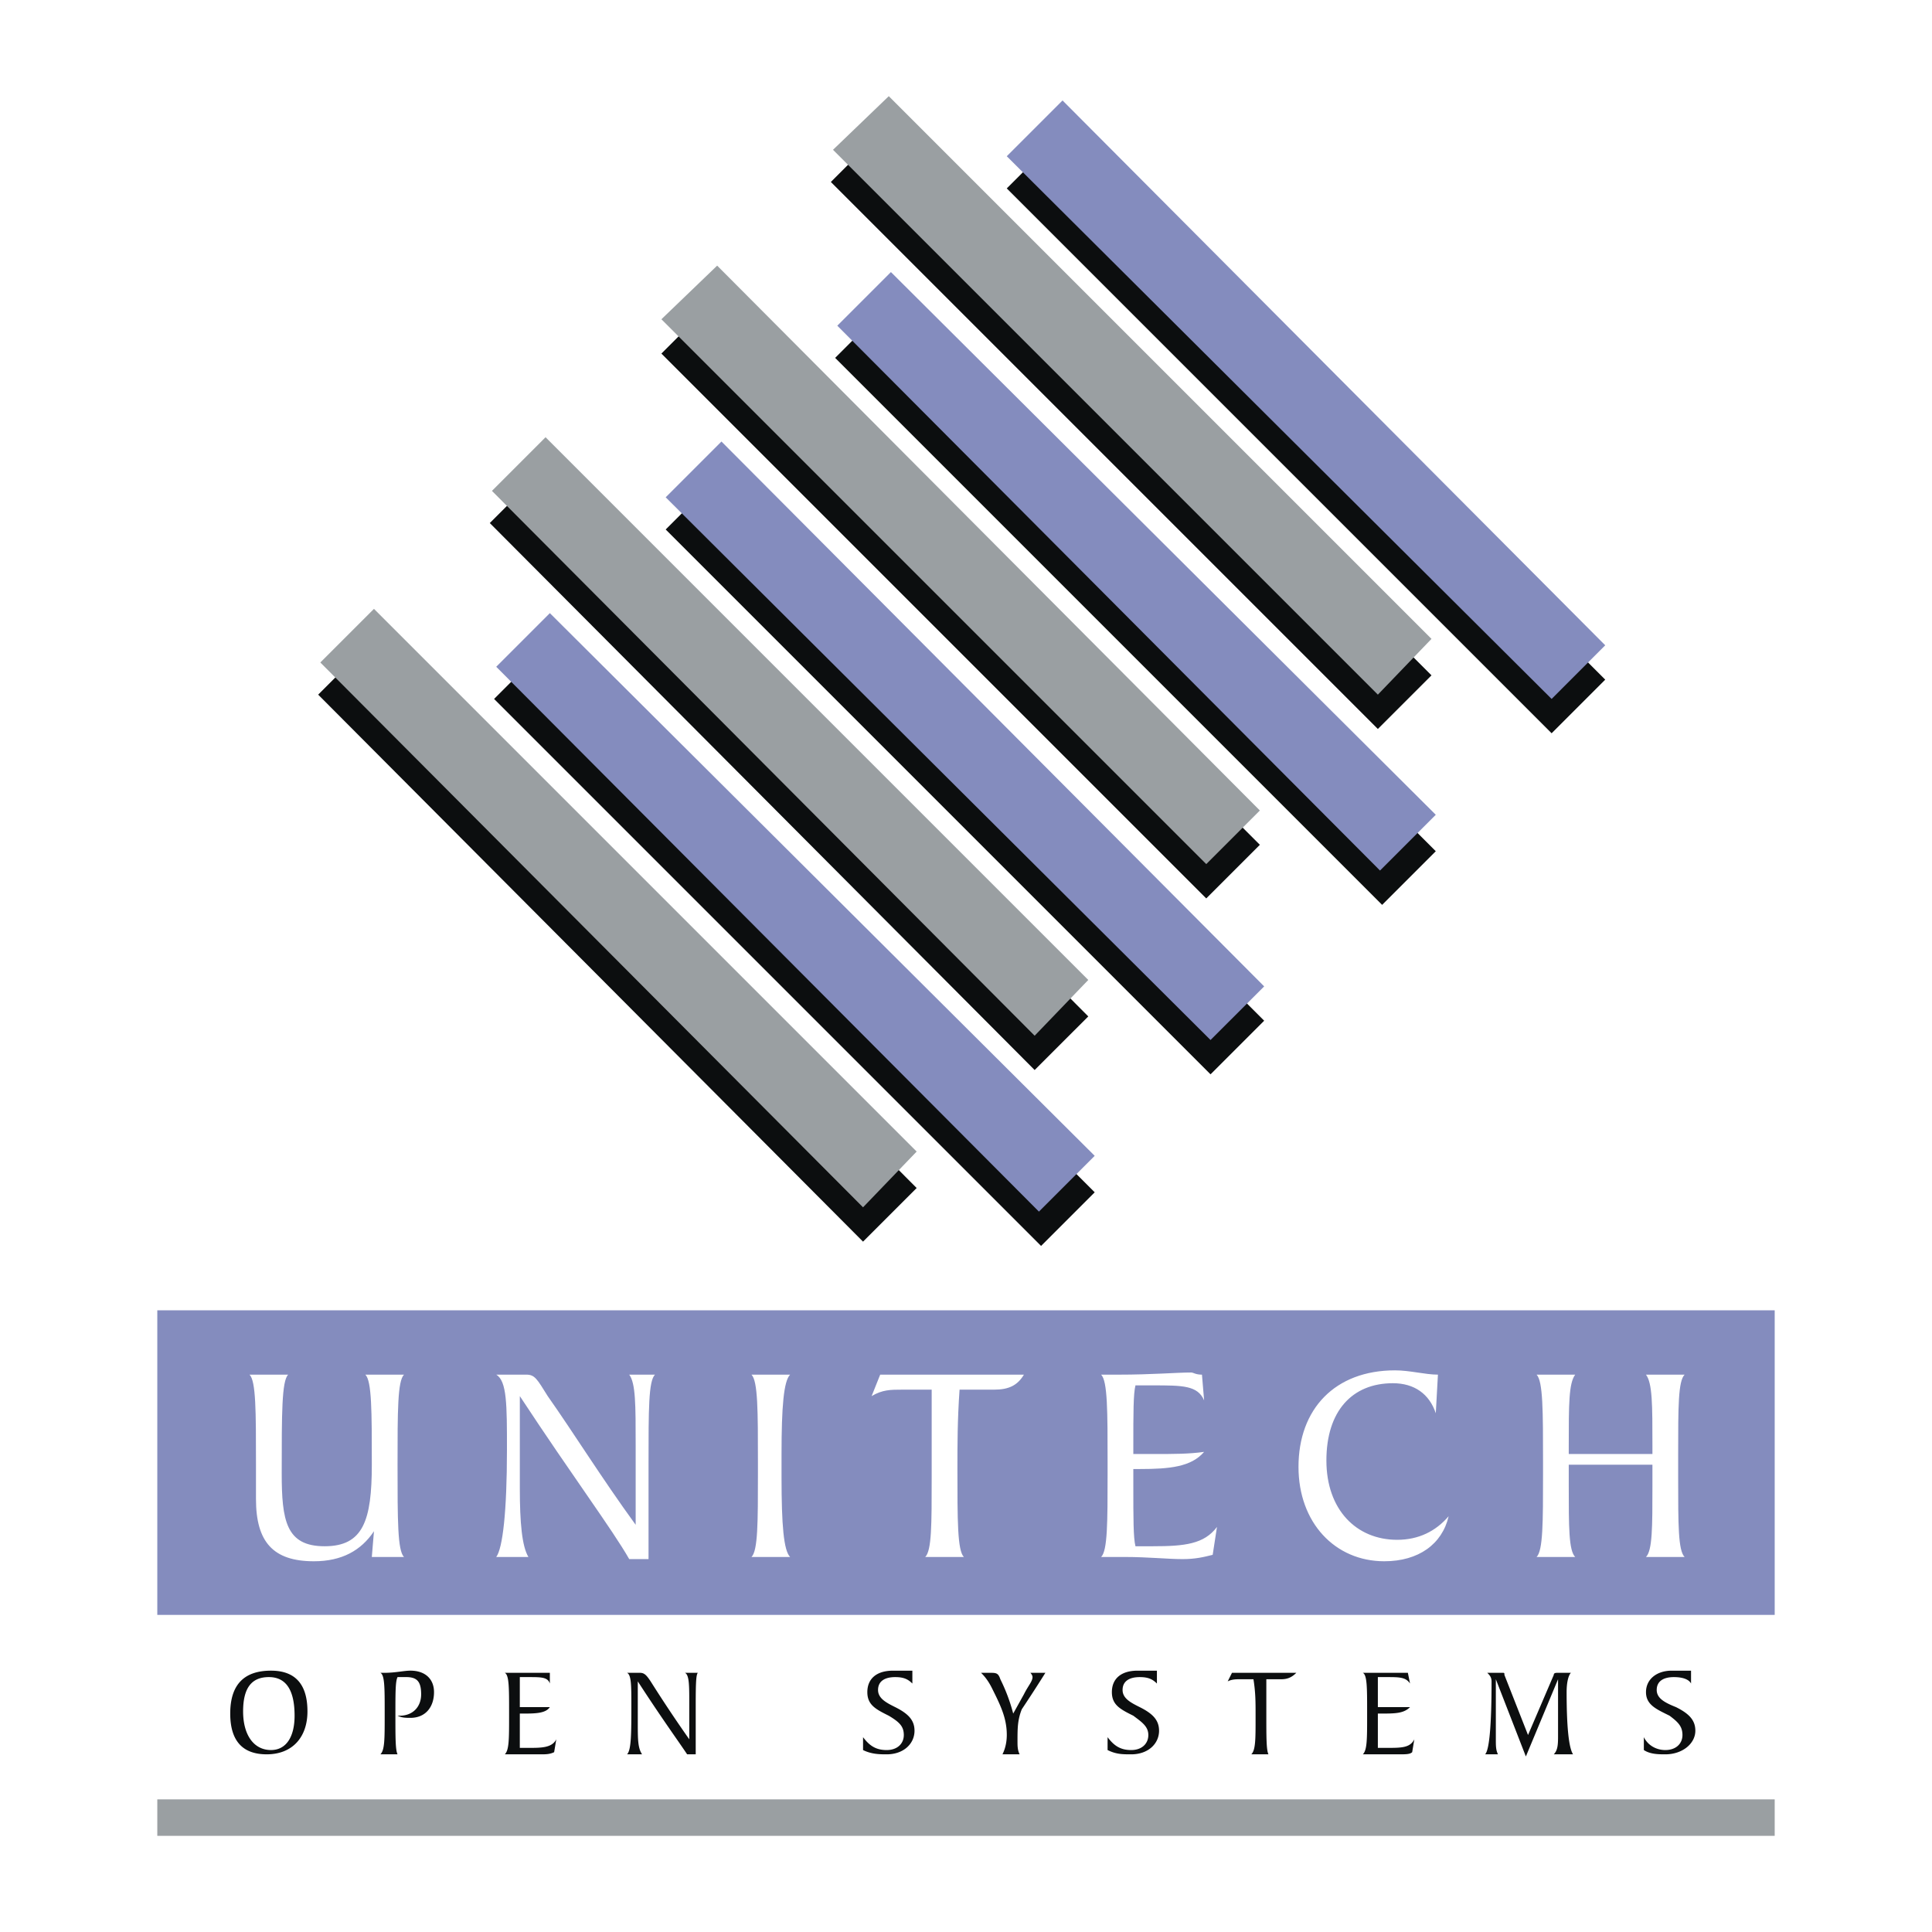<svg xmlns="http://www.w3.org/2000/svg" width="2500" height="2500" viewBox="0 0 192.756 192.756"><g fill-rule="evenodd" clip-rule="evenodd"><path fill="#fff" d="M0 0h192.756v192.756H0V0z"/><path fill="#0c0e0f" d="M37.096 63.955l54.36 54.574-5.351 5.35-54.36-54.574 5.351-5.35z"/><path fill="#9a9fa2" d="M37.31 60.745l54.146 54.146-5.351 5.564-54.146-54.36 5.351-5.35z"/><path fill="#0c0e0f" d="M54.217 46.833l54.361 54.575-5.351 5.35-54.36-54.574 5.35-5.351z"/><path fill="#9a9fa2" d="M54.431 43.623l54.147 54.147-5.351 5.564-54.146-54.36 5.35-5.351z"/><path fill="#0c0e0f" d="M71.338 29.926l54.359 54.361-5.349 5.349-54.36-54.36 5.35-5.35z"/><path fill="#9a9fa2" d="M71.552 26.502l54.145 54.36-5.349 5.35-54.36-54.36 5.564-5.35z"/><path fill="#0c0e0f" d="M88.246 12.805l54.574 54.574-5.351 5.35-54.574-54.574 5.351-5.35z"/><path fill="#9a9fa2" d="M88.674 9.595l54.146 54.146-5.351 5.564-54.36-54.36 5.565-5.35z"/><path fill="#0c0e0f" d="M105.795 13.447l54.359 54.36-5.349 5.351-54.36-54.361 5.35-5.35z"/><path fill="#848cbe" d="M106.01 10.022l54.144 54.36-5.349 5.351-54.36-54.146 5.565-5.565z"/><path fill="#0c0e0f" d="M88.674 30.354l54.574 54.574-5.352 5.351-54.573-54.574 5.351-5.351z"/><path fill="#848cbe" d="M88.887 27.144l54.361 54.146-5.564 5.564-54.147-54.36 5.35-5.35z"/><path fill="#0c0e0f" d="M71.766 47.475l54.361 54.361-5.352 5.35-54.359-54.36 5.35-5.351z"/><path fill="#848cbe" d="M71.98 44.051l54.147 54.361-5.352 5.35-54.359-54.146 5.564-5.565z"/><path fill="#0c0e0f" d="M54.645 64.382l54.574 54.575-5.35 5.35-54.574-54.574 5.35-5.351z"/><path fill="#848cbe" d="M54.859 61.172l54.36 54.146-5.565 5.565-54.145-54.36 5.35-5.351zM15.694 130.729h161.368v30.388H15.694v-30.388z"/><path fill="#9a9fa2" d="M15.694 179.523h161.368v3.639H15.694v-3.639z"/><path d="M37.096 155.34h3.21c-.642-.643-.642-3.639-.642-9.203 0-5.35 0-8.346.642-8.988h-3.852c.642.643.642 3.639.642 8.988 0 5.564-.856 8.133-4.708 8.133-3.853 0-4.281-2.568-4.281-7.277 0-5.992 0-9.201.642-9.844h-3.852c.642.643.642 3.639.642 8.988v3.424c0 4.281 1.712 6.207 5.779 6.207 2.782 0 4.708-1.07 5.992-2.996l-.214 2.568zM51.863 139.289c5.351 8.133 9.203 13.268 10.915 16.264h1.926v-9.416c0-5.564 0-8.346.642-8.988h-2.568c.642.855.642 2.996.642 7.062v7.918c-3.424-4.707-6.207-9.201-8.775-12.84-1.07-1.713-1.284-2.141-2.14-2.141h-2.996c1.069.643 1.069 2.996 1.069 7.49 0 6.207-.428 9.844-1.069 10.701h3.209c-.642-1.07-.856-3.424-.856-6.85v-9.2h.001zM74.976 155.34h3.853c-.642-.643-.855-3.211-.855-7.918v-2.355c0-4.709.214-7.275.855-7.918h-3.853c.643.643.643 3.639.643 8.773v1.07c0 4.924 0 7.705-.643 8.348zM92.312 155.34h3.853c-.643-.643-.643-3.639-.643-8.775 0-2.354 0-4.922.214-7.918h3.424c1.498 0 2.355-.428 2.996-1.498H87.817l-.856 2.141c1.07-.643 1.926-.643 2.996-.643h2.997v8.775c.001 4.707.001 7.275-.642 7.918zM109.861 155.34h2.354c2.354 0 4.281.213 5.779.213 1.283 0 2.141-.213 2.996-.428l.428-2.781c-1.283 1.711-3.211 1.926-6.42 1.926h-1.713c-.213-.855-.213-2.783-.213-5.992v-1.713h.641c2.996 0 5.137-.213 6.422-1.711-1.5.213-2.996.213-4.924.213h-2.139v-.855c0-3.211 0-5.137.213-5.992h1.713c2.996 0 4.494 0 5.137 1.498l-.215-2.568c-.643 0-.857-.215-1.07-.215-1.498 0-3.852.215-7.277.215h-1.711c.643.643.643 3.639.643 8.773v1.07c-.001 4.923-.001 7.704-.644 8.347zM143.463 137.148c-1.285 0-2.783-.428-4.281-.428-5.992 0-9.631 3.852-9.631 9.631 0 5.564 3.639 9.416 8.561 9.416 3.424 0 5.777-1.713 6.42-4.494-1.283 1.498-2.996 2.354-5.135 2.354-4.068 0-7.062-2.996-7.062-7.918s2.566-7.705 6.633-7.705c2.141 0 3.639 1.07 4.281 2.996l.214-3.852zM164.863 145.066h-8.348v-.855c0-4.066 0-6.207.643-7.062h-3.852c.643.643.643 3.639.643 8.773v1.07c0 4.924 0 7.705-.643 8.348h3.852c-.643-.643-.643-2.996-.643-7.062v-2.141h8.348v2.141c0 4.066 0 6.42-.643 7.062h3.854c-.643-.643-.643-3.211-.643-7.918v-2.355c0-4.709 0-7.275.643-7.918h-3.854c.643.855.643 2.996.643 7.062v.855z" fill="#fff"/><path d="M26.609 175.029c2.568 0 4.066-1.713 4.066-4.281 0-2.781-1.284-4.066-3.639-4.066-2.782 0-4.066 1.498-4.066 4.281.001 2.781 1.285 4.066 3.639 4.066zm.428-.427c-1.712 0-2.782-1.498-2.782-3.854 0-2.354.856-3.424 2.568-3.424 1.712 0 2.568 1.285 2.568 3.854 0 2.138-.856 3.424-2.354 3.424zM37.952 175.029h1.712c-.214-.428-.214-1.713-.214-3.852 0-2.355 0-3.426.214-3.854h.856c1.07 0 1.498.428 1.498 1.713 0 1.283-.856 2.141-2.14 2.141h-.214c.428.213.856.213 1.284.213 1.498 0 2.354-1.07 2.354-2.568 0-1.283-.856-2.141-2.354-2.141-.642 0-1.498.215-2.568.215h-.428c.428.213.428 1.498.428 3.852v.43c0 2.353 0 3.424-.428 3.851zM50.365 175.029h3.638c.428 0 .856 0 1.284-.215l.214-1.283c-.429.855-1.499.855-2.783.855h-.856v-3.423h.214c1.284 0 2.354 0 2.782-.643h-2.996v-.428-2.568h.856c1.284 0 1.926 0 2.14.643v-1.07h-4.494c.428.213.428 1.498.428 3.852v.43c0 2.352 0 3.423-.427 3.85zM63.634 167.752c2.354 3.639 4.066 5.992 4.922 7.277h.856v-4.281c0-2.354 0-3.639.213-3.852h-1.284c.428.213.428 1.283.428 2.996v3.639a135.914 135.914 0 0 1-3.853-5.779c-.428-.643-.642-.855-1.07-.855h-1.284c.428.213.428 1.283.428 3.211 0 2.781 0 4.494-.428 4.922h1.498c-.428-.643-.428-1.498-.428-3.211v-4.067h.002zM86.105 174.602c.856.428 1.712.428 2.354.428 1.712 0 2.782-1.07 2.782-2.355 0-1.068-.642-1.711-1.926-2.354-.856-.428-1.712-.855-1.712-1.711 0-.857.643-1.285 1.712-1.285.856 0 1.285.215 1.712.643v-1.285H90.6h-1.498c-1.712 0-2.568.857-2.568 2.141 0 1.285.856 1.713 2.141 2.355 1.07.641 1.498 1.068 1.498 1.926 0 .855-.642 1.498-1.712 1.498s-1.712-.428-2.354-1.285v1.284h-.002zM100.016 175.029h1.713c-.213-.428-.213-.855-.213-1.285 0-1.283 0-2.139.428-3.209.428-.643 1.283-1.926 2.354-3.639H102.8s.215.213.215.428c0 .428-.43.855-.857 1.713l-1.07 1.926a17.539 17.539 0 0 0-1.283-3.424c-.213-.643-.428-.643-1.07-.643h-.855c.213.213.641.643 1.07 1.498.855 1.713 1.498 2.996 1.498 4.709-.003.856-.218 1.499-.432 1.926zM110.504 174.602c.855.428 1.496.428 2.354.428 1.711 0 2.781-1.07 2.781-2.355 0-1.068-.641-1.711-1.926-2.354-.855-.428-1.713-.855-1.713-1.711 0-.857.643-1.285 1.713-1.285.855 0 1.285.215 1.713.643v-1.285H113.5c-1.713 0-2.568.857-2.568 2.141 0 1.285.855 1.713 2.141 2.355.855.641 1.496 1.068 1.496 1.926 0 .855-.641 1.498-1.711 1.498s-1.713-.428-2.354-1.285v1.284zM124.842 175.029h1.713c-.213-.428-.213-1.713-.213-3.852v-3.639h1.498c.641 0 1.068-.215 1.496-.643h-6.42l-.428.855c.428-.213.855-.213 1.283-.213h1.285c.213 1.283.213 2.354.213 3.424v.428c.001 2.142.001 3.213-.427 3.64zM135.971 175.029h3.638c.642 0 1.07 0 1.285-.215l.213-1.283c-.428.855-1.283.855-2.783.855h-.855v-3.423h.215c1.498 0 2.354 0 2.996-.643H137.469v-.428-2.568h.855c1.285 0 1.928 0 2.355.643l-.215-1.07h-4.494c.428.213.428 1.498.428 3.852v.43c0 2.352 0 3.423-.427 3.85zM152.236 175.244l3.211-7.705v5.564c0 .855 0 1.498-.428 1.926h1.926c-.43-.643-.643-2.783-.643-6.207 0-1.07.213-1.713.428-1.926h-1.283c-.215 0-.428 0-.428.213l-2.568 5.994-2.355-5.994c0-.213 0-.213-.213-.213h-1.498c.213.213.428.428.428.855 0 4.281-.215 6.85-.643 7.277h1.283c-.213-.428-.213-.855-.213-1.498v-5.992l2.996 7.706zM164.008 174.602c.641.428 1.498.428 2.141.428 1.711 0 2.996-1.07 2.996-2.355 0-1.068-.643-1.711-1.928-2.354-1.068-.428-1.926-.855-1.926-1.711 0-.857.643-1.285 1.713-1.285.855 0 1.498.215 1.711.643v-1.285h-1.926c-1.498 0-2.568.857-2.568 2.141 0 1.285 1.07 1.713 2.355 2.355.855.641 1.283 1.068 1.283 1.926 0 .855-.643 1.498-1.711 1.498-.857 0-1.713-.428-2.141-1.285v1.284h.001z" fill="#0c0e0f"/></g></svg>